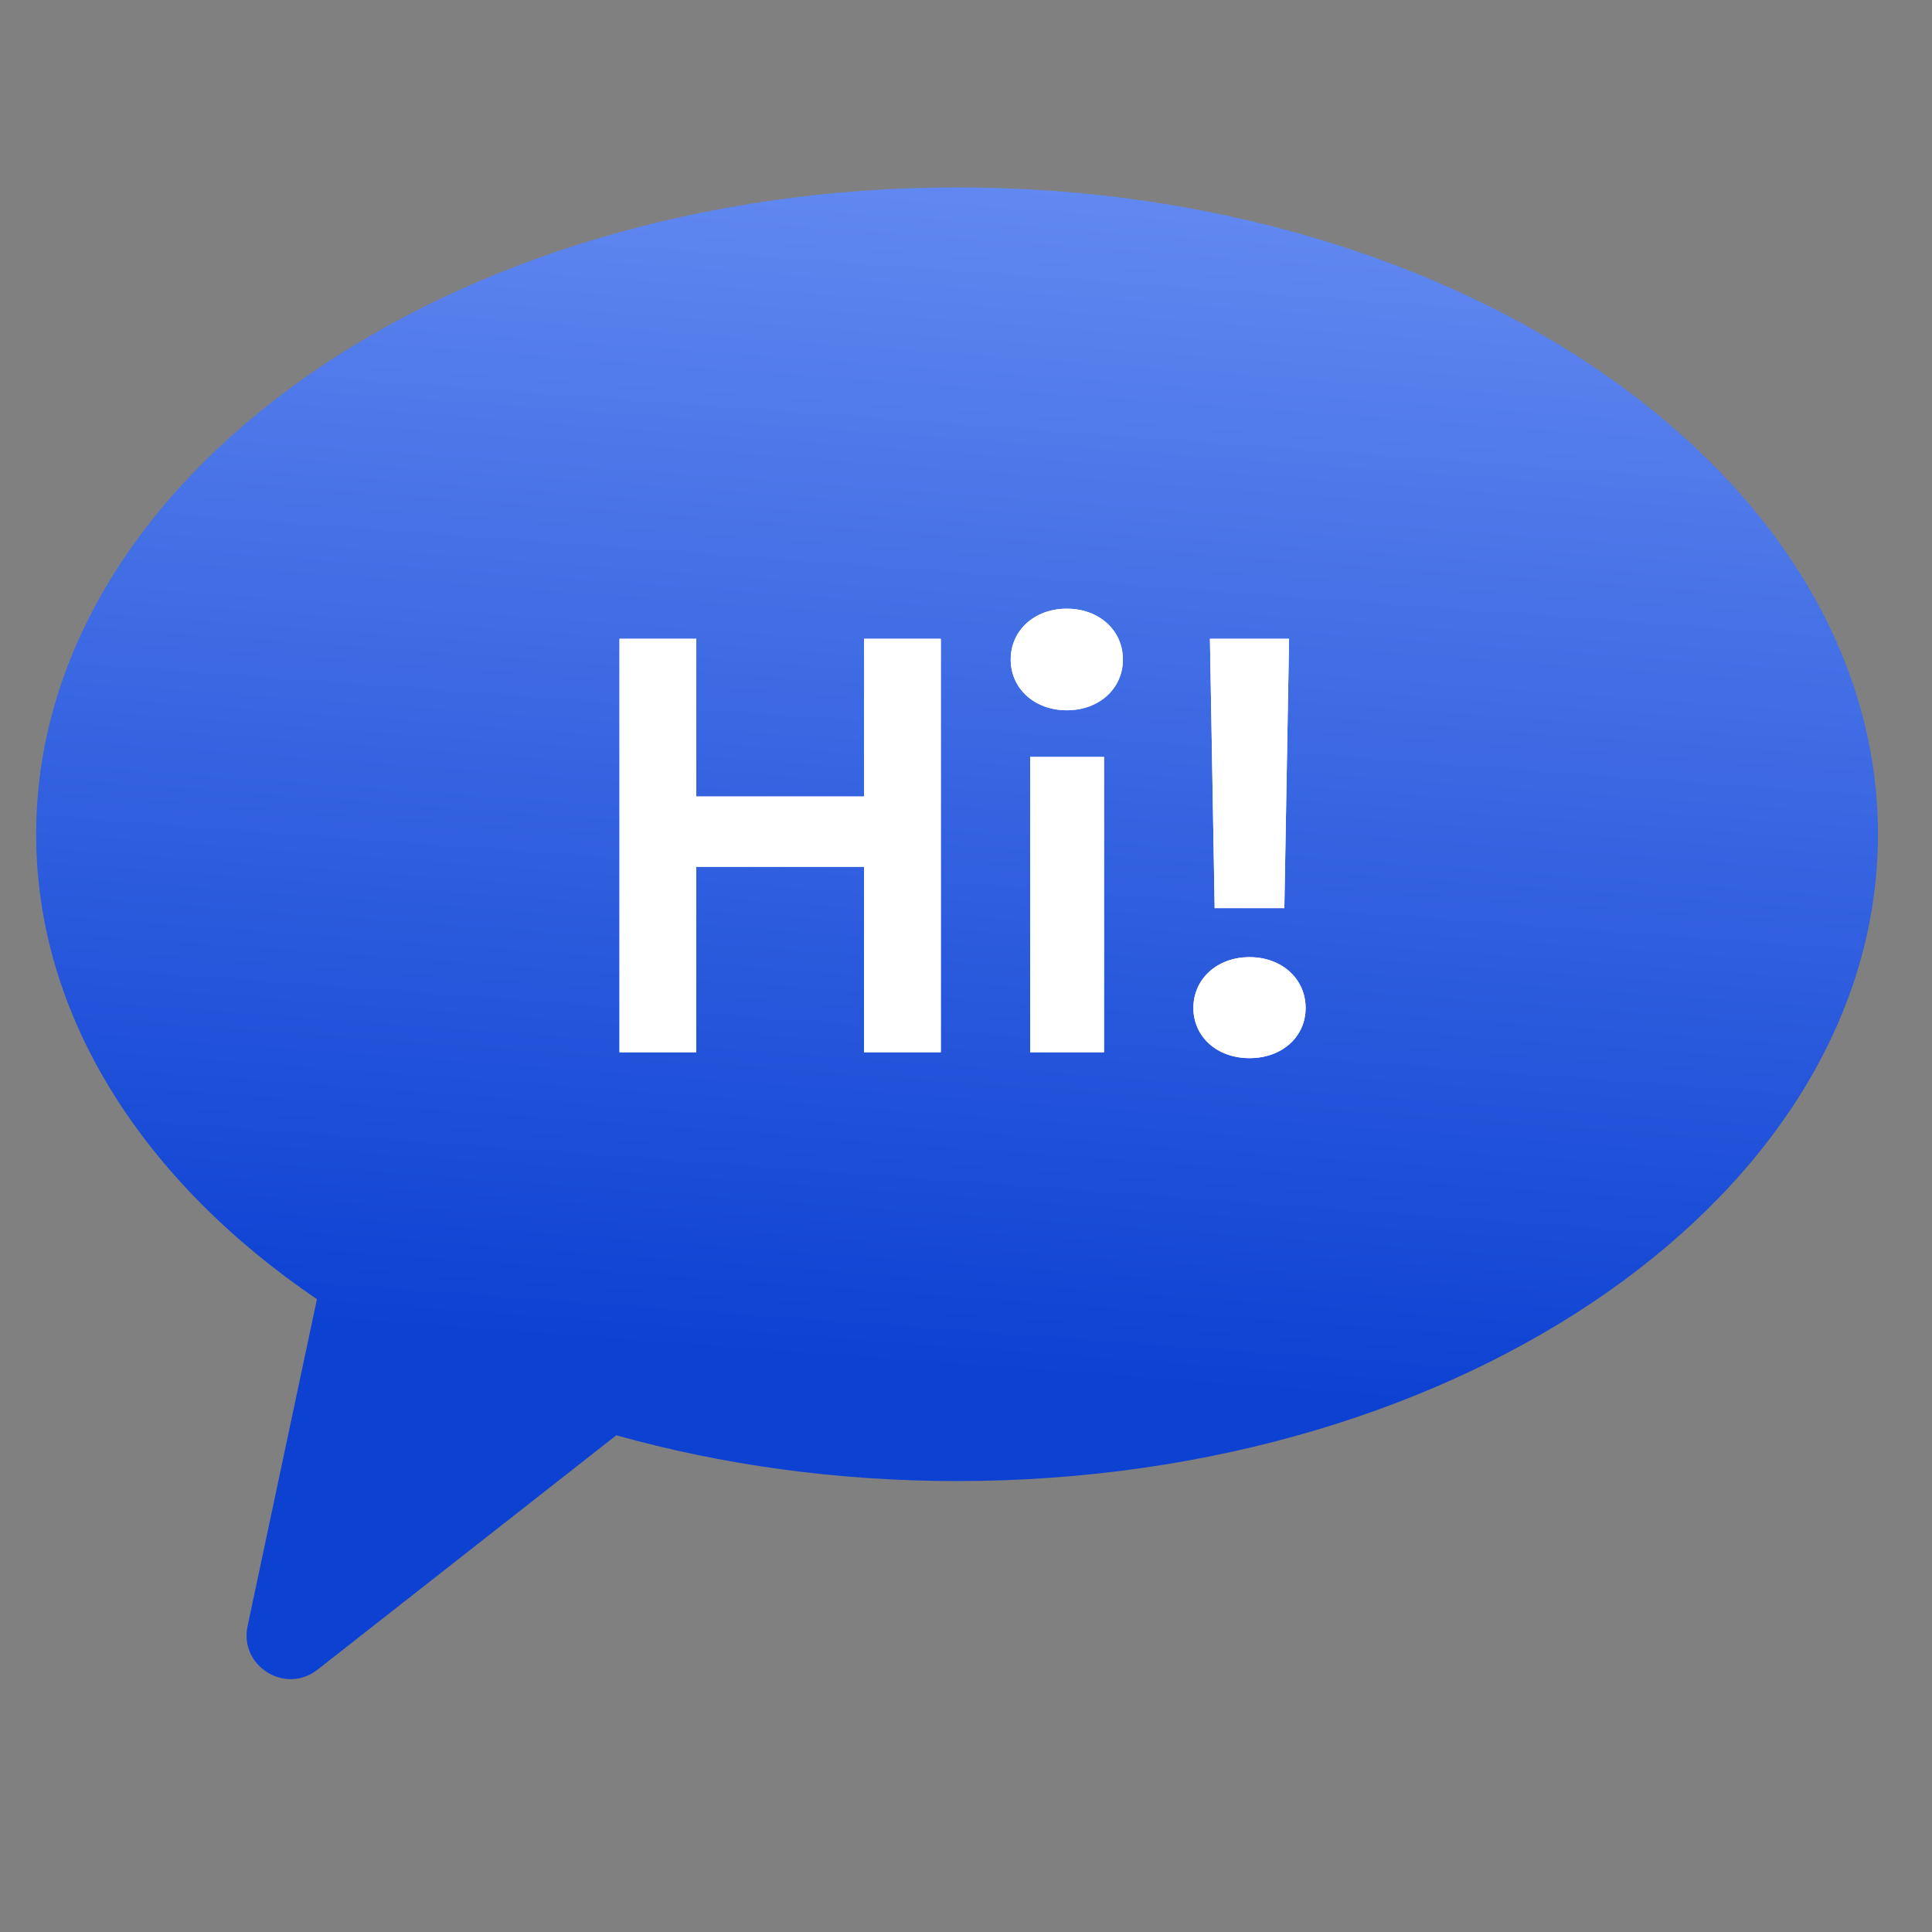 <svg width="72" height="72" viewBox="0 0 72 72" fill="none" xmlns="http://www.w3.org/2000/svg">
<rect x="0" y="0" width="72" height="72" fill="#808080" stroke="none"/>
<path d="M35.667 6.984C54.621 6.984 69.986 17.777 69.986 31.09C69.986 44.403 54.621 55.195 35.667 55.195C31.181 55.195 26.896 54.589 22.968 53.489L11.834 62.223C10.633 63.165 8.91 62.091 9.227 60.598L11.811 48.417C5.359 44.034 1.348 37.891 1.348 31.09C1.348 17.777 16.713 6.984 35.667 6.984Z" fill="url(#paint0_linear_129_3273)"/>
<path d="M32.199 39.214V32.303H25.948V39.214H23.087V23.806H25.948V29.683H32.199V23.806H35.061V39.214H32.199ZM38.392 39.214V28.209H41.144V39.214H38.392ZM37.666 24.577C37.666 23.498 38.546 22.684 39.757 22.684C40.968 22.684 41.848 23.498 41.848 24.577C41.848 25.655 40.968 26.47 39.757 26.47C38.546 26.47 37.666 25.655 37.666 24.577ZM45.267 33.844L45.091 23.806H48.04L47.864 33.844H45.267ZM44.474 37.563C44.474 36.485 45.355 35.67 46.566 35.67C47.776 35.67 48.657 36.485 48.657 37.563C48.657 38.642 47.776 39.434 46.566 39.434C45.355 39.434 44.474 38.642 44.474 37.563Z" fill="white"/>
<path d="M32.199 39.214V32.303H25.948V39.214H23.087V23.806H25.948V29.683H32.199V23.806H35.061V39.214H32.199ZM38.392 39.214V28.209H41.144V39.214H38.392ZM37.666 24.577C37.666 23.498 38.546 22.684 39.757 22.684C40.968 22.684 41.848 23.498 41.848 24.577C41.848 25.655 40.968 26.47 39.757 26.47C38.546 26.47 37.666 25.655 37.666 24.577ZM45.267 33.844L45.091 23.806H48.04L47.864 33.844H45.267ZM44.474 37.563C44.474 36.485 45.355 35.67 46.566 35.67C47.776 35.67 48.657 36.485 48.657 37.563C48.657 38.642 47.776 39.434 46.566 39.434C45.355 39.434 44.474 38.642 44.474 37.563Z" fill="url(#paint1_linear_129_3273)"/>
<defs>
<linearGradient id="paint0_linear_129_3273" x1="24.636" y1="-15.078" x2="19.849" y2="49.94" gradientUnits="userSpaceOnUse">
<stop stop-color="#8AABFF"/>
<stop offset="1" stop-color="#0D41D2"/>
</linearGradient>
<linearGradient id="paint1_linear_129_3273" x1="32.128" y1="17.214" x2="30.314" y2="44.607" gradientUnits="userSpaceOnUse">
<stop offset="1" stop-color="white"/>
</linearGradient>
</defs>
</svg>
